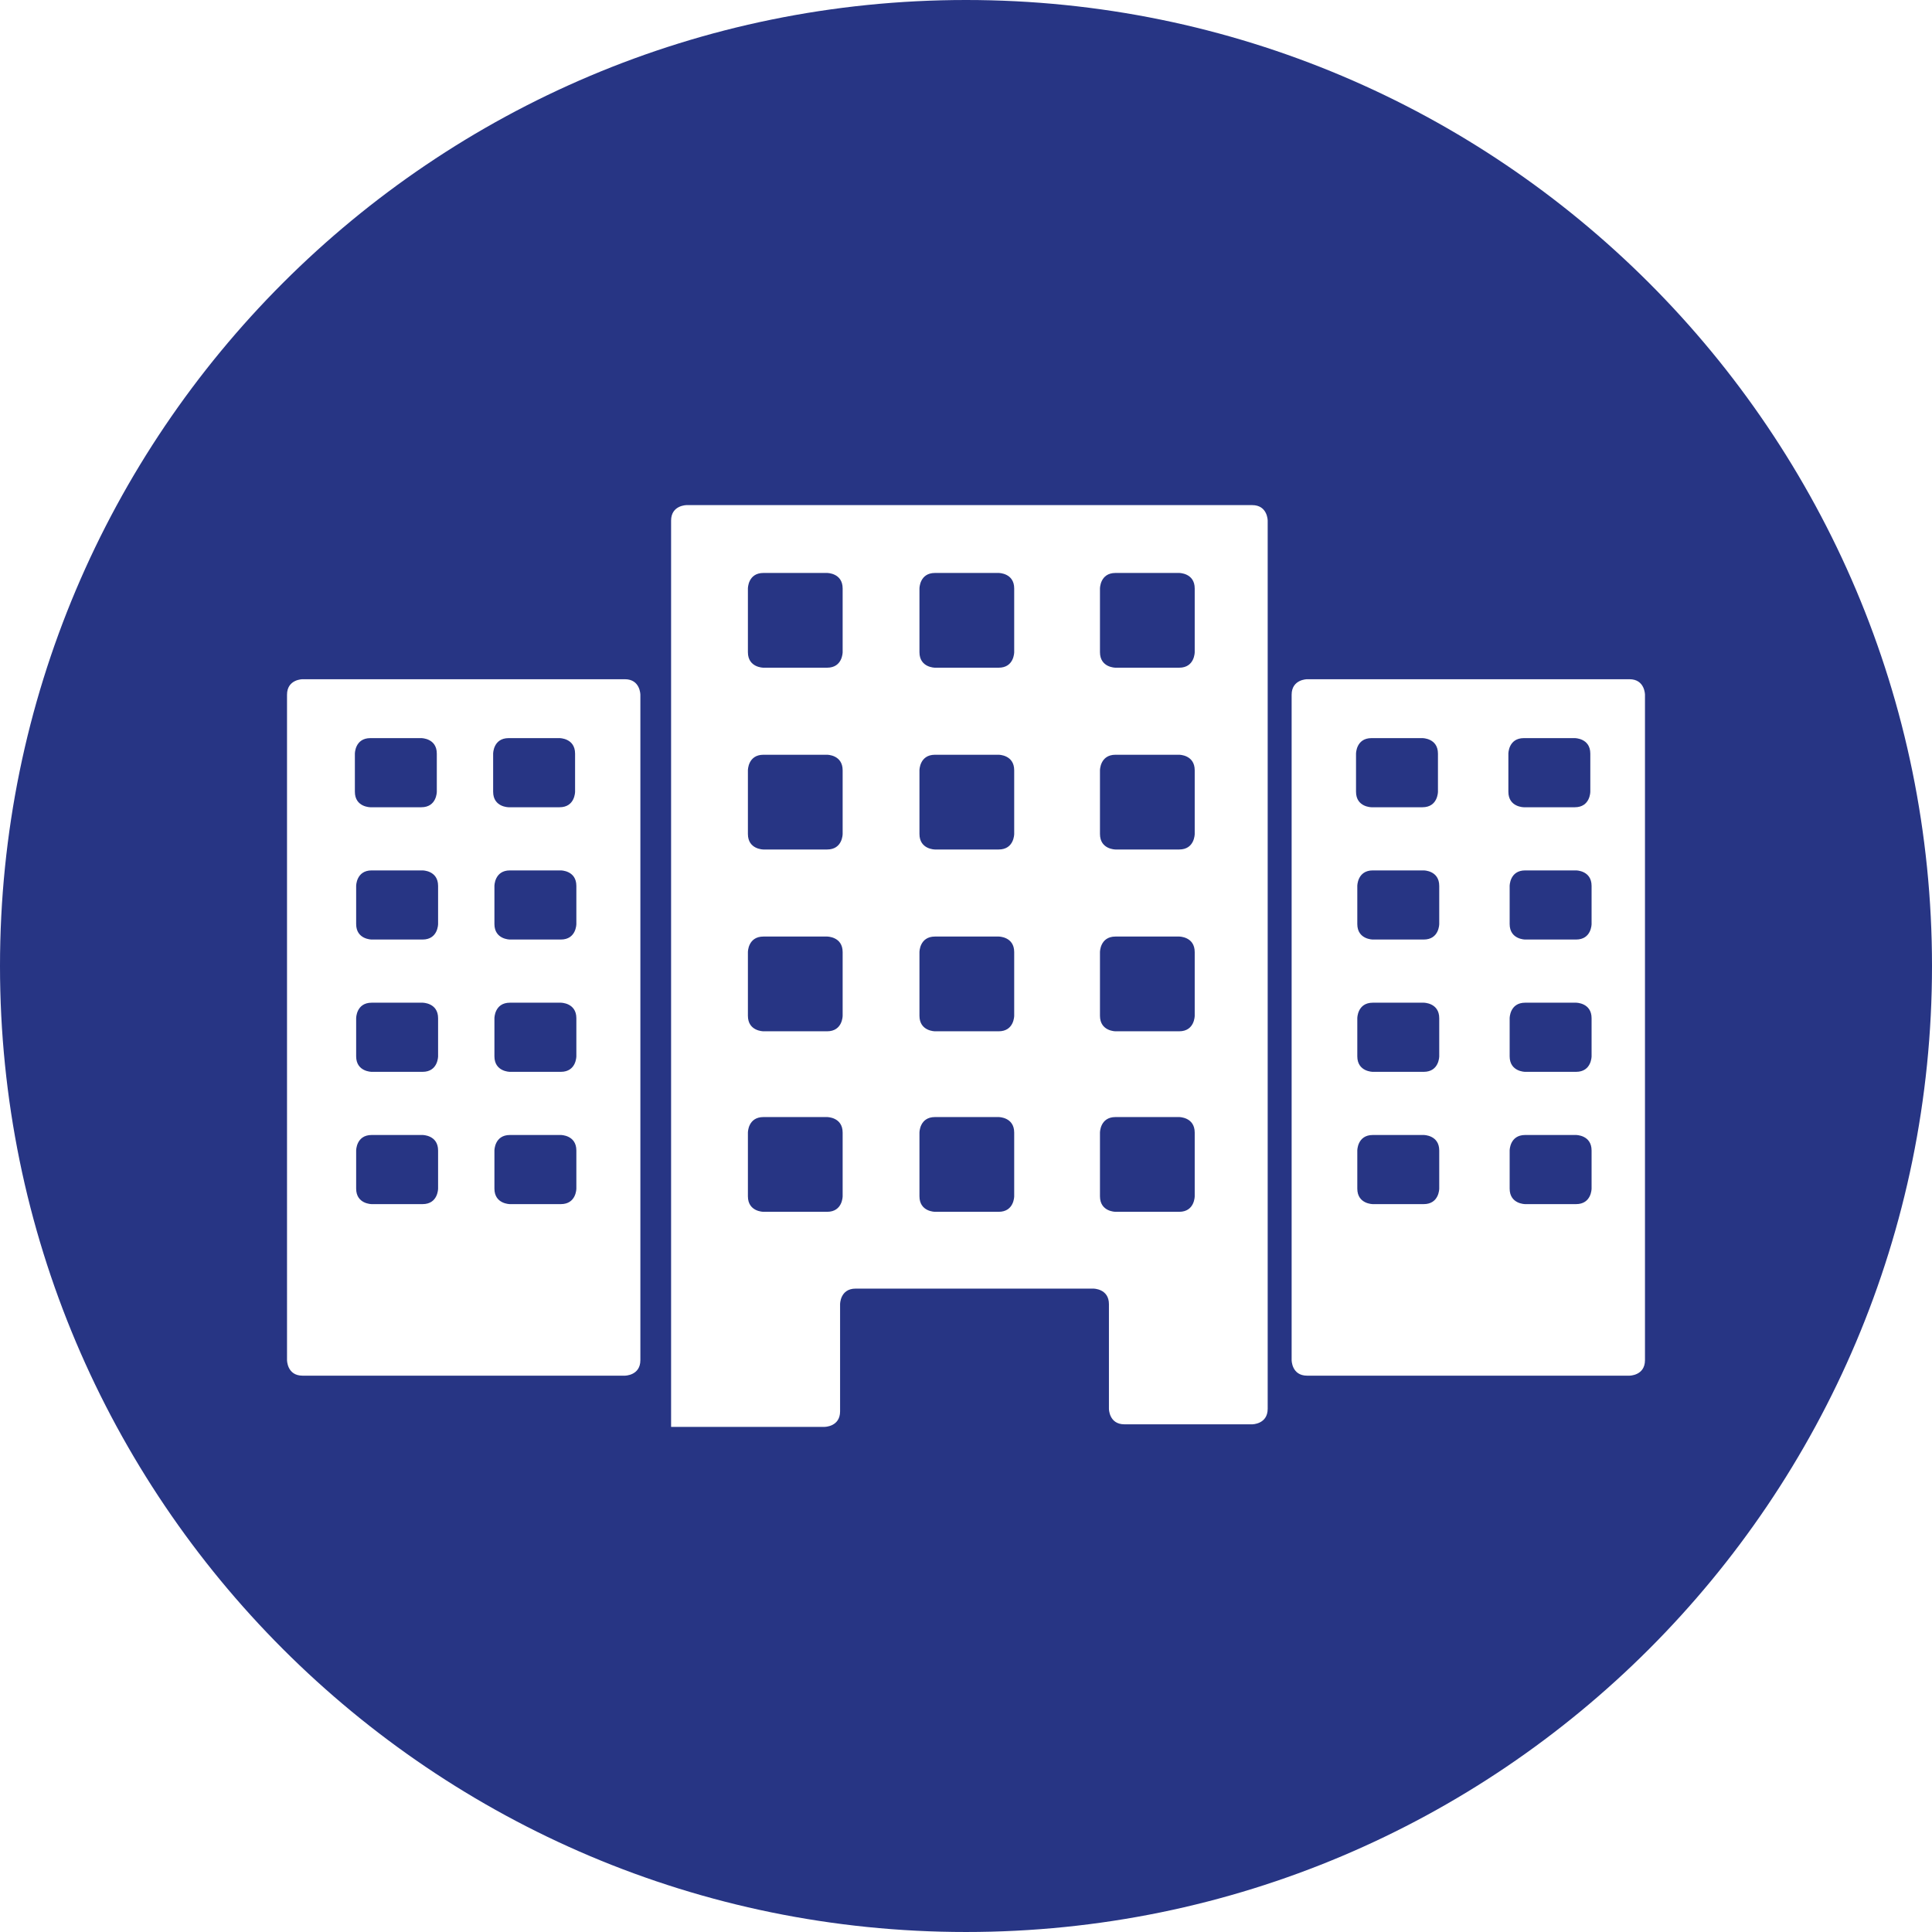 <?xml version="1.0" encoding="iso-8859-1"?>
<!-- Generator: Adobe Illustrator 19.2.0, SVG Export Plug-In . SVG Version: 6.00 Build 0)  -->
<svg version="1.1" id="Capa_1" xmlns="http://www.w3.org/2000/svg" xmlns:xlink="http://www.w3.org/1999/xlink" x="0px" y="0px"
	 viewBox="0 0 352.914 352.913" style="enable-background:new 0 0 352.914 352.913;" xml:space="preserve">
<g>
	<path style="fill:#273584;" d="M151.089,171.077h-11.636c-2.835,0-2.835,2.835-2.835,2.835v11.636c0,2.835,2.835,2.835,2.835,2.835
		h11.636c2.835,0,2.835-2.835,2.835-2.835v-11.636C153.924,171.077,151.089,171.077,151.089,171.077z"/>
	<path style="fill:#273584;" d="M151.089,104.661h-11.636c-2.835,0-2.835,2.835-2.835,2.835v11.636c0,2.835,2.835,2.835,2.835,2.835
		h11.636c2.835,0,2.835-2.835,2.835-2.835v-11.636C153.924,104.661,151.089,104.661,151.089,104.661z"/>
	<path style="fill:#273584;" d="M151.089,204.051h-11.636c-2.835,0-2.835,2.835-2.835,2.835v11.636c0,2.835,2.835,2.835,2.835,2.835
		h11.636c2.835,0,2.835-2.835,2.835-2.835v-11.636C153.924,204.051,151.089,204.051,151.089,204.051z"/>
	<path style="fill:#273584;" d="M182.426,171.077H170.79c-2.835,0-2.835,2.835-2.835,2.835v11.636c0,2.835,2.835,2.835,2.835,2.835
		h11.636c2.835,0,2.835-2.835,2.835-2.835v-11.636C185.261,171.077,182.426,171.077,182.426,171.077z"/>
	<path style="fill:#273584;" d="M182.426,204.051H170.79c-2.835,0-2.835,2.835-2.835,2.835v11.636c0,2.835,2.835,2.835,2.835,2.835
		h11.636c2.835,0,2.835-2.835,2.835-2.835v-11.636C185.261,204.051,182.426,204.051,182.426,204.051z"/>
	<path style="fill:#273584;" d="M182.426,137.869H170.79c-2.835,0-2.835,2.835-2.835,2.835v11.636c0,2.835,2.835,2.835,2.835,2.835
		h11.636c2.835,0,2.835-2.835,2.835-2.835v-11.636C185.261,137.869,182.426,137.869,182.426,137.869z"/>
	<path style="fill:#273584;" d="M102.447,158.995h-9.298c-2.834,0-2.834,2.835-2.834,2.835v6.959c0,2.834,2.834,2.834,2.834,2.834
		h9.298c2.835,0,2.835-2.834,2.835-2.834v-6.959C105.282,158.995,102.447,158.995,102.447,158.995z"/>
	<path style="fill:#273584;" d="M151.089,137.869h-11.636c-2.835,0-2.835,2.835-2.835,2.835v11.636c0,2.835,2.835,2.835,2.835,2.835
		h11.636c2.835,0,2.835-2.835,2.835-2.835v-11.636C153.924,137.869,151.089,137.869,151.089,137.869z"/>
	<path style="fill:#273584;" d="M77.19,207.326h-9.297c-2.835,0-2.835,2.834-2.835,2.834v6.959c0,2.835,2.835,2.835,2.835,2.835
		h9.297c2.835,0,2.835-2.835,2.835-2.835v-6.959C80.025,207.326,77.19,207.326,77.19,207.326z"/>
	<path style="fill:#273584;" d="M77.19,183.16h-9.297c-2.835,0-2.835,2.835-2.835,2.835v6.959c0,2.835,2.835,2.835,2.835,2.835
		h9.297c2.835,0,2.835-2.835,2.835-2.835v-6.959C80.025,183.16,77.19,183.16,77.19,183.16z"/>
	<path style="fill:#273584;" d="M67.659,147.458h9.298c2.834,0,2.834-2.835,2.834-2.835v-6.959c0-2.834-2.834-2.834-2.834-2.834
		h-9.298c-2.835,0-2.835,2.834-2.835,2.834v6.959C64.824,147.458,67.659,147.458,67.659,147.458z"/>
	<path style="fill:#273584;" d="M182.426,104.661H170.79c-2.835,0-2.835,2.835-2.835,2.835v11.636c0,2.835,2.835,2.835,2.835,2.835
		h11.636c2.835,0,2.835-2.835,2.835-2.835v-11.636C185.261,104.661,182.426,104.661,182.426,104.661z"/>
	<path style="fill:#273584;" d="M102.447,183.16h-9.298c-2.834,0-2.834,2.835-2.834,2.835v6.959c0,2.835,2.834,2.835,2.834,2.835
		h9.298c2.835,0,2.835-2.835,2.835-2.835v-6.959C105.282,183.16,102.447,183.16,102.447,183.16z"/>
	<path style="fill:#273584;" d="M92.916,147.458h9.297c2.835,0,2.835-2.835,2.835-2.835v-6.959c0-2.834-2.835-2.834-2.835-2.834
		h-9.297c-2.835,0-2.835,2.834-2.835,2.834v6.959C90.081,147.458,92.916,147.458,92.916,147.458z"/>
	<path style="fill:#273584;" d="M77.19,158.995h-9.297c-2.835,0-2.835,2.835-2.835,2.835v6.959c0,2.834,2.835,2.834,2.835,2.834
		h9.297c2.835,0,2.835-2.834,2.835-2.834v-6.959C80.025,158.995,77.19,158.995,77.19,158.995z"/>
	<path style="fill:#273584;" d="M102.447,207.326h-9.298c-2.834,0-2.834,2.834-2.834,2.834v6.959c0,2.835,2.834,2.835,2.834,2.835
		h9.298c2.835,0,2.835-2.835,2.835-2.835v-6.959C105.282,207.326,102.447,207.326,102.447,207.326z"/>
	<path style="fill:#273584;" d="M260.068,183.16h-9.298c-2.835,0-2.835,2.835-2.835,2.835v6.959c0,2.835,2.835,2.835,2.835,2.835
		h9.298c2.834,0,2.834-2.835,2.834-2.835v-6.959C262.902,183.16,260.068,183.16,260.068,183.16z"/>
	<path style="fill:#273584;" d="M287.897,207.326h-9.298c-2.834,0-2.834,2.834-2.834,2.834v6.959c0,2.835,2.834,2.835,2.834,2.835
		h9.298c2.834,0,2.834-2.835,2.834-2.835v-6.959C290.731,207.326,287.897,207.326,287.897,207.326z"/>
	<path style="fill:#273584;" d="M260.068,158.995h-9.298c-2.835,0-2.835,2.835-2.835,2.835v6.959c0,2.834,2.835,2.834,2.835,2.834
		h9.298c2.834,0,2.834-2.834,2.834-2.834v-6.959C262.902,158.995,260.068,158.995,260.068,158.995z"/>
	<path style="fill:#273584;" d="M215.4,204.051h-11.636c-2.835,0-2.835,2.835-2.835,2.835v11.636c0,2.835,2.835,2.835,2.835,2.835
		H215.4c2.835,0,2.835-2.835,2.835-2.835v-11.636C218.235,204.051,215.4,204.051,215.4,204.051z"/>
	<path style="fill:#273584;" d="M176.457,0C79.003,0,0,79.002,0,176.456c0,97.455,79.003,176.457,176.457,176.457
		s176.457-79.002,176.457-176.457C352.914,79.002,273.911,0,176.457,0z M116.975,248.456c0,2.835-2.835,2.835-2.835,2.835H55.264
		c-2.834,0-2.834-2.835-2.834-2.835V126.907c0-2.835,2.834-2.835,2.834-2.835h58.876c2.835,0,2.835,2.835,2.835,2.835V248.456z
		 M231.565,257.342c0,2.835-2.835,2.835-2.835,2.835h-23.329c-2.835,0-2.835-2.835-2.835-2.835v-19.119
		c0-2.835-2.834-2.835-2.834-2.835h-43.441c-2.835,0-2.835,2.835-2.835,2.835v19.587c0,2.835-2.835,2.835-2.835,2.835h-27.567
		h-0.467V95.101c0-2.834,2.834-2.834,2.834-2.834H228.73c2.835,0,2.835,2.834,2.835,2.834V257.342z M300.485,248.456
		c0,2.835-2.835,2.835-2.835,2.835h-58.876c-2.834,0-2.834-2.835-2.834-2.835V126.907c0-2.835,2.834-2.835,2.834-2.835h58.876
		c2.835,0,2.835,2.835,2.835,2.835V248.456z"/>
	<path style="fill:#273584;" d="M287.897,183.16h-9.298c-2.834,0-2.834,2.835-2.834,2.835v6.959c0,2.835,2.834,2.835,2.834,2.835
		h9.298c2.834,0,2.834-2.835,2.834-2.835v-6.959C290.731,183.16,287.897,183.16,287.897,183.16z"/>
	<path style="fill:#273584;" d="M287.897,158.995h-9.298c-2.834,0-2.834,2.835-2.834,2.835v6.959c0,2.834,2.834,2.834,2.834,2.834
		h9.298c2.834,0,2.834-2.834,2.834-2.834v-6.959C290.731,158.995,287.897,158.995,287.897,158.995z"/>
	<path style="fill:#273584;" d="M278.365,147.458h9.298c2.835,0,2.835-2.835,2.835-2.835v-6.959c0-2.834-2.835-2.834-2.835-2.834
		h-9.298c-2.834,0-2.834,2.834-2.834,2.834v6.959C275.531,147.458,278.365,147.458,278.365,147.458z"/>
	<path style="fill:#273584;" d="M215.4,171.077h-11.636c-2.835,0-2.835,2.835-2.835,2.835v11.636c0,2.835,2.835,2.835,2.835,2.835
		H215.4c2.835,0,2.835-2.835,2.835-2.835v-11.636C218.235,171.077,215.4,171.077,215.4,171.077z"/>
	<path style="fill:#273584;" d="M215.4,104.661h-11.636c-2.835,0-2.835,2.835-2.835,2.835v11.636c0,2.835,2.835,2.835,2.835,2.835
		H215.4c2.835,0,2.835-2.835,2.835-2.835v-11.636C218.235,104.661,215.4,104.661,215.4,104.661z"/>
	<path style="fill:#273584;" d="M215.4,137.869h-11.636c-2.835,0-2.835,2.835-2.835,2.835v11.636c0,2.835,2.835,2.835,2.835,2.835
		H215.4c2.835,0,2.835-2.835,2.835-2.835v-11.636C218.235,137.869,215.4,137.869,215.4,137.869z"/>
	<path style="fill:#273584;" d="M250.536,147.458h9.298c2.834,0,2.834-2.835,2.834-2.835v-6.959c0-2.834-2.834-2.834-2.834-2.834
		h-9.298c-2.834,0-2.834,2.834-2.834,2.834v6.959C247.702,147.458,250.536,147.458,250.536,147.458z"/>
	<path style="fill:#273584;" d="M260.068,207.326h-9.298c-2.835,0-2.835,2.834-2.835,2.834v6.959c0,2.835,2.835,2.835,2.835,2.835
		h9.298c2.834,0,2.834-2.835,2.834-2.835v-6.959C262.902,207.326,260.068,207.326,260.068,207.326z"/>
</g>
<g>
</g>
<g>
</g>
<g>
</g>
<g>
</g>
<g>
</g>
<g>
</g>
</svg>
